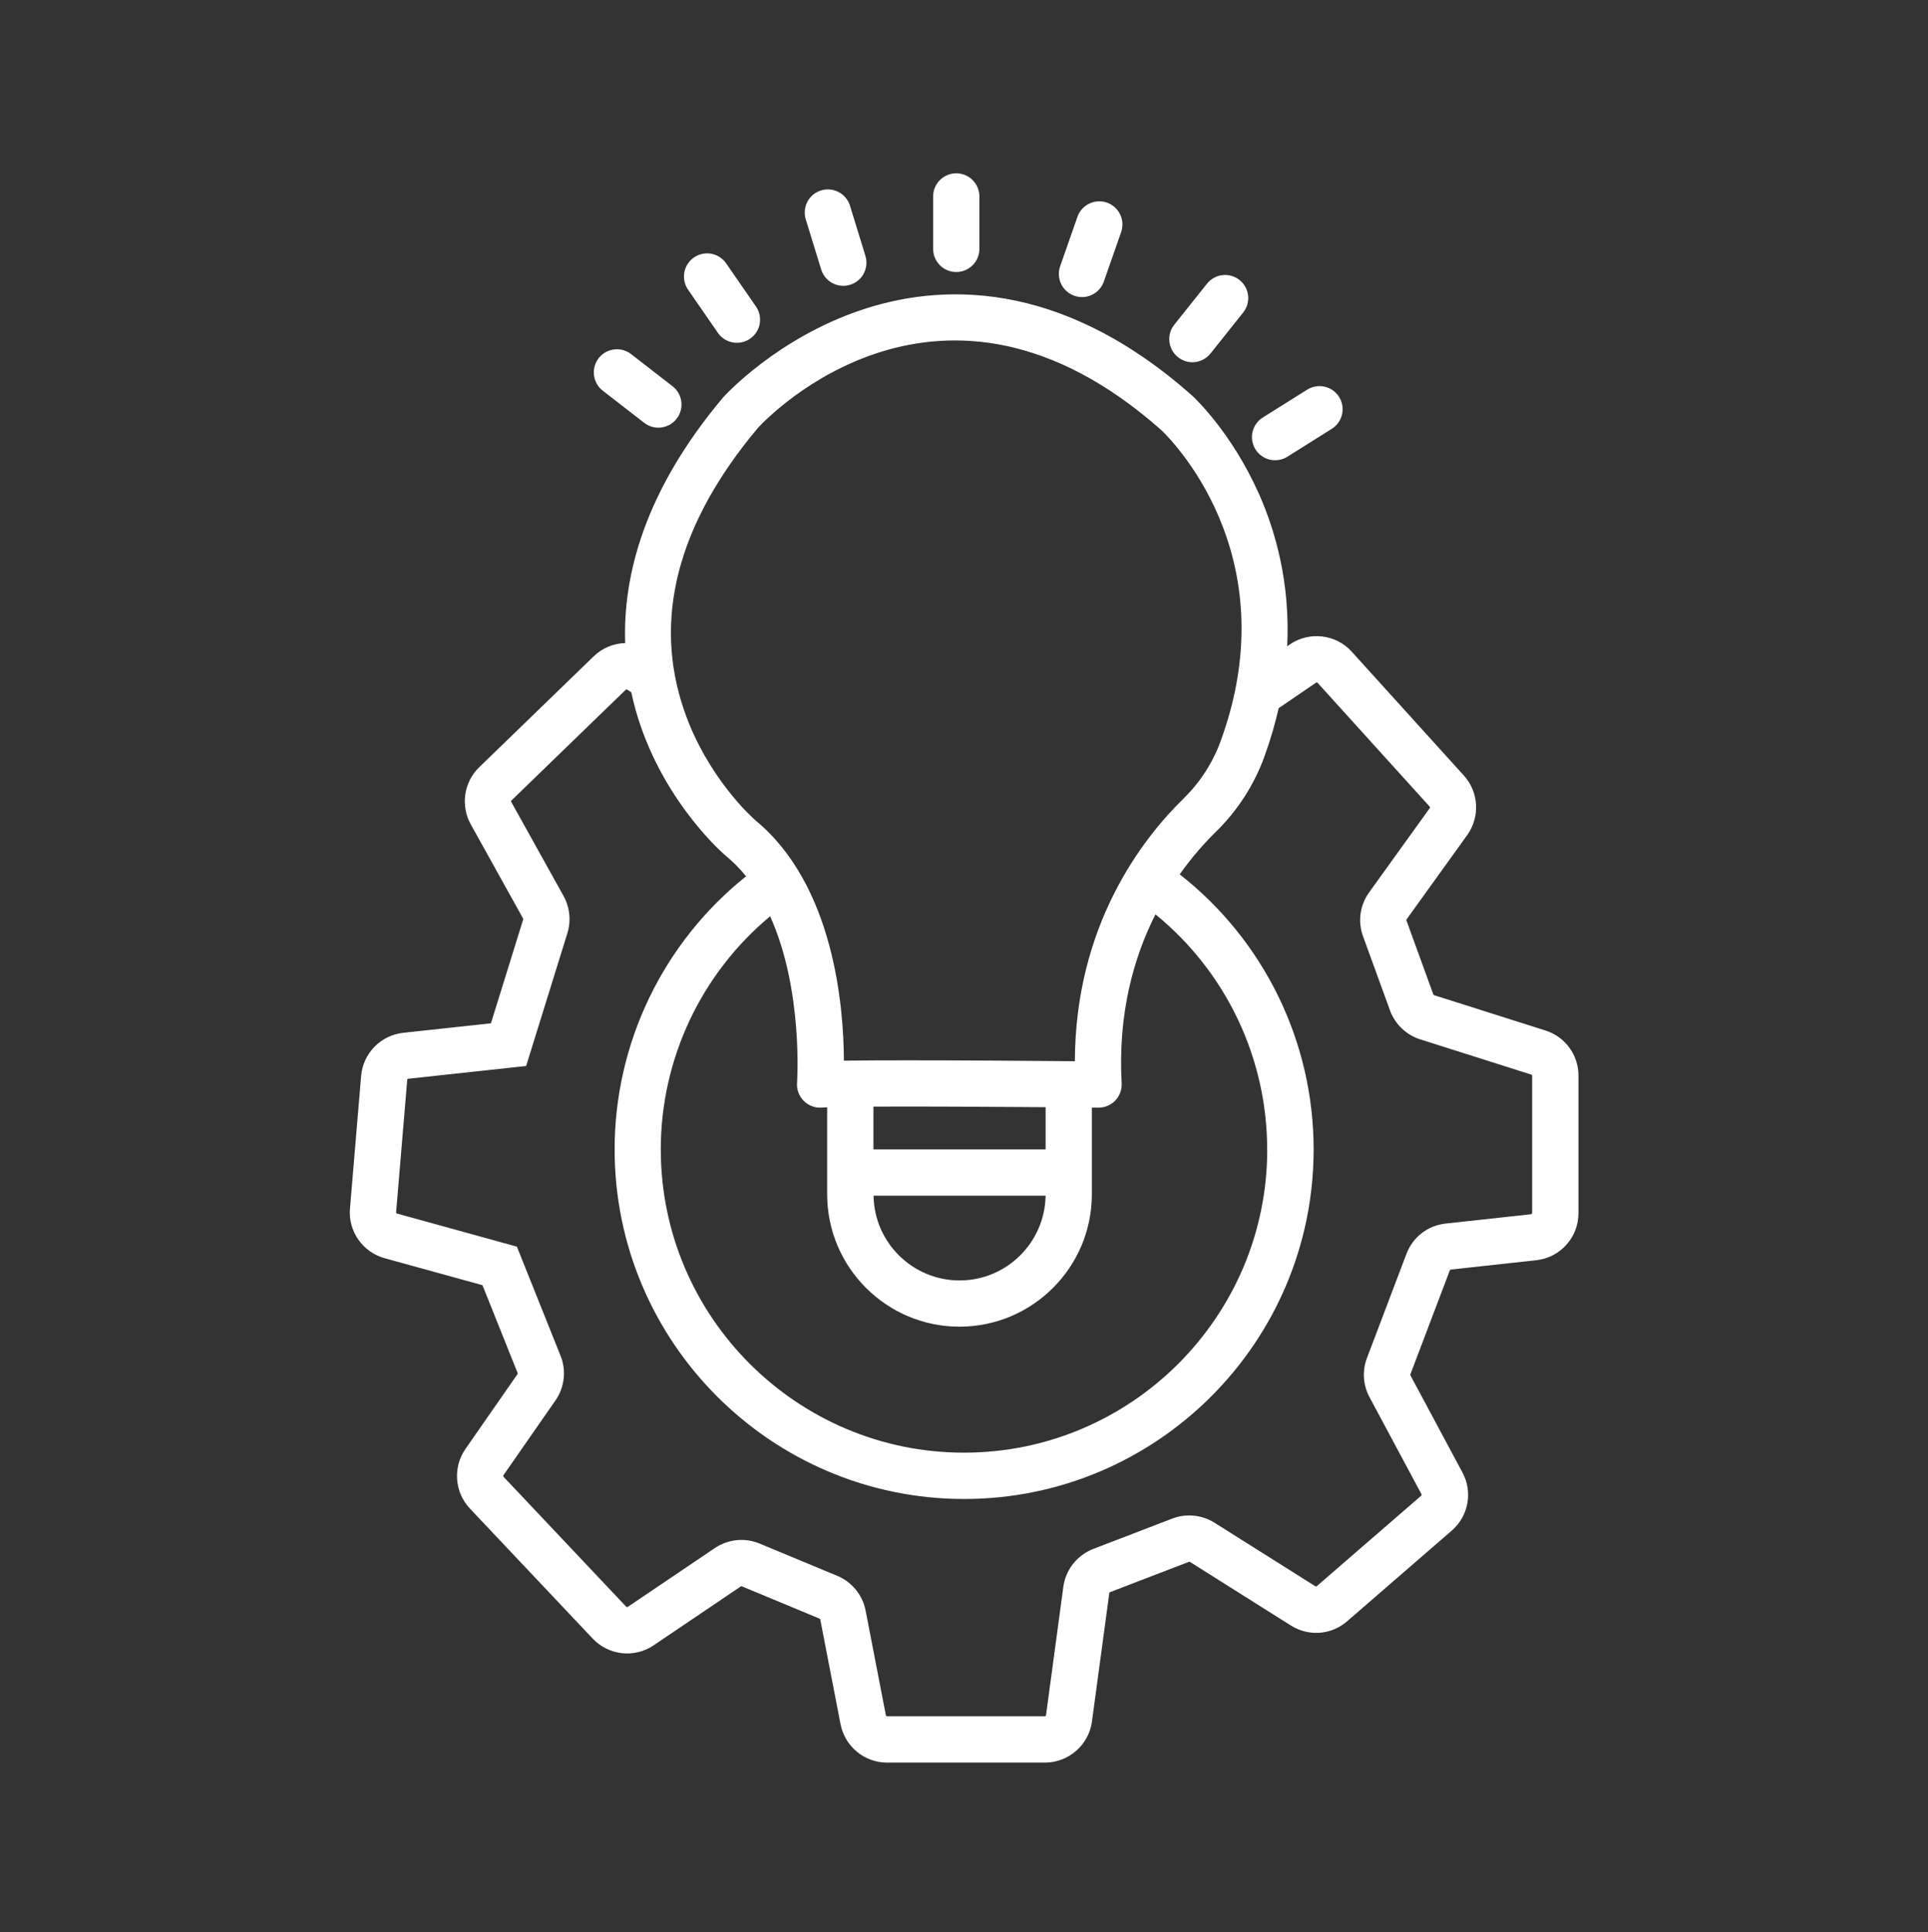 <svg width="500" height="501" viewBox="0 0 500 501" fill="none" xmlns="http://www.w3.org/2000/svg">
<rect x="0" y="0" width="500" height="501" fill="#333333" stroke="none"/>
<g clip-path="url(#clip0_6926_126)">
<path d="M400.733 267.211L371.903 258.061C371.823 258.031 371.743 257.971 371.723 257.891L364.733 238.661C364.703 238.581 364.723 238.491 364.773 238.411L380.503 216.551C383.873 211.871 383.513 205.381 379.643 201.121L350.573 169.011C346.493 164.471 339.593 163.641 334.533 167.091L333.813 167.591C334.623 151.191 330.773 137.721 326.493 128.081C319.353 112.021 309.593 102.971 309.183 102.601C309.159 102.576 309.132 102.552 309.103 102.531C274.483 71.881 243.213 73.621 223.083 80.481C201.443 87.851 188.143 102.391 187.583 103.001C187.533 103.051 187.483 103.111 187.443 103.161C167.153 127.331 161.533 149.181 162.133 166.761C159.153 166.841 156.213 168.011 153.933 170.231L124.273 198.961C120.293 202.821 119.393 208.901 122.083 213.761L135.643 238.161C135.683 238.241 135.693 238.341 135.683 238.411L127.313 265.361L104.593 267.821C98.753 268.441 94.153 273.141 93.653 279.001L90.763 313.391C90.263 319.281 94.033 324.691 99.743 326.271L125.123 333.271L134.243 356.061C134.283 356.151 134.263 356.251 134.213 356.321L120.713 375.731C117.393 380.481 117.883 386.991 121.863 391.191L153.703 424.911C155.702 427.032 158.39 428.372 161.286 428.693C164.183 429.014 167.099 428.294 169.513 426.661L192.093 411.401C192.183 411.341 192.303 411.321 192.393 411.361L212.523 419.731C212.633 419.771 212.703 419.861 212.723 419.951L217.983 447.111C219.093 452.881 224.173 457.071 230.043 457.071H271.003C277.123 457.071 282.363 452.491 283.183 446.431L287.683 413.101C287.693 413.001 287.773 412.901 287.873 412.871L308.353 405.001C308.394 404.985 308.438 404.979 308.482 404.984C308.526 404.989 308.567 405.006 308.603 405.031L334.783 421.531C339.403 424.431 345.263 423.981 349.373 420.411L376.493 396.911C380.853 393.111 381.993 386.911 379.263 381.831L365.773 356.651C365.753 356.615 365.741 356.575 365.737 356.534C365.734 356.492 365.739 356.451 365.753 356.411L376.003 329.401C376.043 329.301 376.133 329.231 376.243 329.221L398.393 326.801C404.643 326.121 409.353 320.871 409.353 314.591V278.931C409.353 273.551 405.903 268.841 400.773 267.221L400.733 267.211ZM196.543 110.971C199.273 108.011 244.173 61.131 301.093 111.461C302.903 113.161 334.323 143.511 316.553 192.201C314.503 197.799 311.23 202.868 306.973 207.041C296.213 217.541 278.863 239.941 278.753 275.191C278.313 275.191 277.823 275.191 277.343 275.181H277.043C267.133 275.091 249.803 274.961 235.413 274.961C229.883 274.961 224.793 274.981 220.723 275.031C220.653 275.031 220.583 275.021 220.513 275.021C220.393 275.021 220.283 275.031 220.163 275.041C219.713 275.041 219.273 275.051 218.853 275.061C218.803 261.241 216.323 229.501 195.883 212.701C195.213 212.121 183.443 201.671 177.453 184.311C169.243 160.561 175.663 135.891 196.533 110.981L196.543 110.971ZM328.643 298.051C328.643 341.421 293.363 376.701 250.003 376.701C206.643 376.701 171.363 341.421 171.363 298.051C171.363 274.601 181.853 252.471 199.723 237.601C208.323 256.651 206.723 280.481 206.703 280.791C206.573 282.541 207.213 284.261 208.463 285.501C209.713 286.741 211.433 287.371 213.183 287.221C213.513 287.191 213.963 287.171 214.513 287.141V309.711C214.513 328.641 229.913 344.031 248.833 344.031C267.753 344.031 283.153 328.631 283.153 309.711V287.221C283.743 287.221 284.303 287.231 284.833 287.241H284.893C286.533 287.241 288.093 286.571 289.223 285.391C289.791 284.8 290.231 284.097 290.517 283.329C290.802 282.56 290.927 281.74 290.883 280.921C289.893 262.751 294.043 248.201 299.653 237.101C317.903 251.981 328.623 274.311 328.623 298.061L328.643 298.051ZM271.163 287.121V298.061H226.513V286.961C238.913 286.901 257.153 287.001 271.163 287.111V287.121ZM271.163 310.061C270.973 322.211 261.043 332.041 248.853 332.041C236.663 332.041 226.723 322.211 226.543 310.061H271.173H271.163ZM397.313 314.581C397.313 314.731 397.203 314.851 397.053 314.871L374.903 317.291C370.283 317.791 366.383 320.811 364.743 325.151L354.503 352.151C353.243 355.471 353.483 359.171 355.163 362.311L368.653 387.501C368.713 387.611 368.683 387.761 368.593 387.841L341.473 411.331C341.383 411.411 341.243 411.421 341.143 411.361L314.983 394.881C311.723 392.811 307.623 392.411 304.013 393.791L283.533 401.661C279.333 403.281 276.363 407.051 275.763 411.491L271.263 444.821C271.253 444.889 271.22 444.95 271.168 444.994C271.117 445.038 271.051 445.062 270.983 445.061H230.023C229.883 445.061 229.773 444.961 229.743 444.821L224.483 417.641C224.093 415.652 223.218 413.79 221.936 412.22C220.654 410.651 219.004 409.421 217.133 408.641L196.973 400.261C195.096 399.487 193.057 399.189 191.036 399.393C189.016 399.597 187.077 400.297 185.393 401.431L162.793 416.701C162.673 416.781 162.513 416.761 162.413 416.661L130.563 382.931C130.473 382.831 130.463 382.701 130.543 382.581L144.053 363.151C146.413 359.751 146.913 355.421 145.373 351.581L134.043 323.271L102.933 314.691C102.793 314.651 102.703 314.531 102.723 314.391L105.613 280.001C105.618 279.934 105.647 279.871 105.694 279.823C105.742 279.775 105.806 279.746 105.873 279.741L136.443 276.431L147.163 241.931C148.133 238.751 147.763 235.271 146.153 232.351L132.583 207.941C132.549 207.885 132.535 207.818 132.544 207.753C132.553 207.687 132.585 207.627 132.633 207.581L162.293 178.851C162.341 178.81 162.4 178.785 162.463 178.78C162.526 178.774 162.589 178.789 162.643 178.821L163.713 179.521C164.373 182.631 165.203 185.541 166.133 188.231C173.333 209.071 187.553 221.351 188.153 221.861L188.243 221.931C190.166 223.518 191.922 225.297 193.483 227.241C172.033 244.371 159.393 270.421 159.393 298.061C159.393 348.041 200.053 388.711 250.033 388.711C300.013 388.711 340.673 348.051 340.673 298.061C340.673 270.111 327.793 243.861 305.943 226.731C309.233 222.081 312.573 218.391 315.383 215.641C320.926 210.213 325.186 203.616 327.853 196.331C329.443 191.971 330.673 187.751 331.603 183.651L341.323 177.011C341.443 176.931 341.593 176.941 341.693 177.061L370.783 209.191C370.873 209.291 370.883 209.441 370.793 209.551L355.063 231.411C353.888 233.034 353.129 234.92 352.853 236.904C352.578 238.889 352.794 240.91 353.483 242.791L360.473 262.011C361.763 265.561 364.683 268.371 368.303 269.521L397.143 278.671C397.263 278.711 397.343 278.821 397.343 278.941V314.601L397.313 314.581ZM253.993 64.541V50.941C253.993 47.631 251.303 44.941 247.993 44.941C244.683 44.941 241.993 47.631 241.993 50.941V64.541C241.993 67.851 244.683 70.541 247.993 70.541C251.303 70.541 253.993 67.851 253.993 64.541ZM218.693 74.121C219.273 74.121 219.873 74.031 220.463 73.851C223.633 72.881 225.403 69.521 224.433 66.351L220.433 53.351C219.463 50.181 216.093 48.411 212.933 49.381C209.763 50.351 207.993 53.711 208.963 56.881L212.963 69.881C213.34 71.108 214.099 72.181 215.131 72.944C216.162 73.707 217.41 74.12 218.693 74.121ZM191.113 88.901C192.293 88.901 193.483 88.551 194.523 87.831C195.172 87.384 195.727 86.812 196.154 86.15C196.582 85.488 196.875 84.748 197.016 83.972C197.158 83.196 197.144 82.4 196.977 81.63C196.81 80.859 196.493 80.129 196.043 79.481L188.313 68.291C187.865 67.643 187.294 67.088 186.632 66.661C185.969 66.233 185.229 65.94 184.453 65.799C183.678 65.658 182.882 65.671 182.111 65.838C181.341 66.005 180.611 66.322 179.963 66.771C179.314 67.219 178.76 67.79 178.332 68.453C177.904 69.115 177.611 69.855 177.47 70.631C177.329 71.407 177.342 72.203 177.509 72.973C177.676 73.744 177.993 74.474 178.443 75.121L186.173 86.311C186.726 87.11 187.465 87.762 188.325 88.213C189.185 88.664 190.142 88.9 191.113 88.901ZM167.063 109.641C168.153 110.491 169.453 110.901 170.733 110.901C172.523 110.901 174.293 110.101 175.483 108.581C176.457 107.323 176.892 105.731 176.693 104.152C176.495 102.574 175.678 101.139 174.423 100.161L163.673 91.831C161.053 89.801 157.283 90.271 155.253 92.891C153.223 95.511 153.703 99.281 156.313 101.311L167.063 109.641ZM280.603 77.041C283.083 77.041 285.403 75.491 286.263 73.021L290.753 60.191C291.278 58.689 291.185 57.039 290.496 55.605C289.806 54.171 288.575 53.069 287.073 52.541C285.571 52.016 283.921 52.109 282.487 52.799C281.053 53.489 279.951 54.72 279.423 56.221L274.933 69.051C274.617 69.956 274.522 70.923 274.656 71.872C274.789 72.821 275.148 73.724 275.702 74.506C276.256 75.288 276.989 75.927 277.84 76.368C278.691 76.808 279.635 77.04 280.593 77.041H280.603ZM309.233 93.931C310.993 93.931 312.743 93.161 313.923 91.671L322.403 81.041C322.895 80.426 323.26 79.719 323.479 78.962C323.697 78.205 323.764 77.412 323.676 76.629C323.588 75.847 323.346 75.089 322.965 74.399C322.583 73.71 322.07 73.102 321.453 72.611C320.838 72.12 320.131 71.754 319.374 71.536C318.617 71.317 317.824 71.25 317.041 71.339C316.258 71.427 315.5 71.669 314.811 72.05C314.121 72.431 313.514 72.945 313.023 73.561L304.543 84.191C304.051 84.807 303.686 85.514 303.467 86.271C303.249 87.028 303.182 87.82 303.27 88.603C303.359 89.386 303.6 90.144 303.982 90.834C304.363 91.523 304.877 92.131 305.493 92.621C306.603 93.501 307.923 93.931 309.233 93.931ZM330.683 119.351C331.773 119.351 332.873 119.051 333.863 118.431L345.383 111.201C348.193 109.441 349.033 105.731 347.273 102.931C345.513 100.131 341.803 99.281 339.003 101.041L327.483 108.271C326.816 108.69 326.238 109.236 325.782 109.879C325.325 110.521 325 111.247 324.825 112.015C324.649 112.783 324.627 113.578 324.759 114.355C324.89 115.131 325.174 115.874 325.593 116.541C326.133 117.404 326.883 118.114 327.774 118.606C328.665 119.098 329.666 119.354 330.683 119.351Z" fill="white"/>
</g>
<defs>
<clipPath id="clip0_6926_126">
<rect width="500" height="500" fill="white" transform="translate(0 0.719)"/>
</clipPath>
</defs>
</svg>
